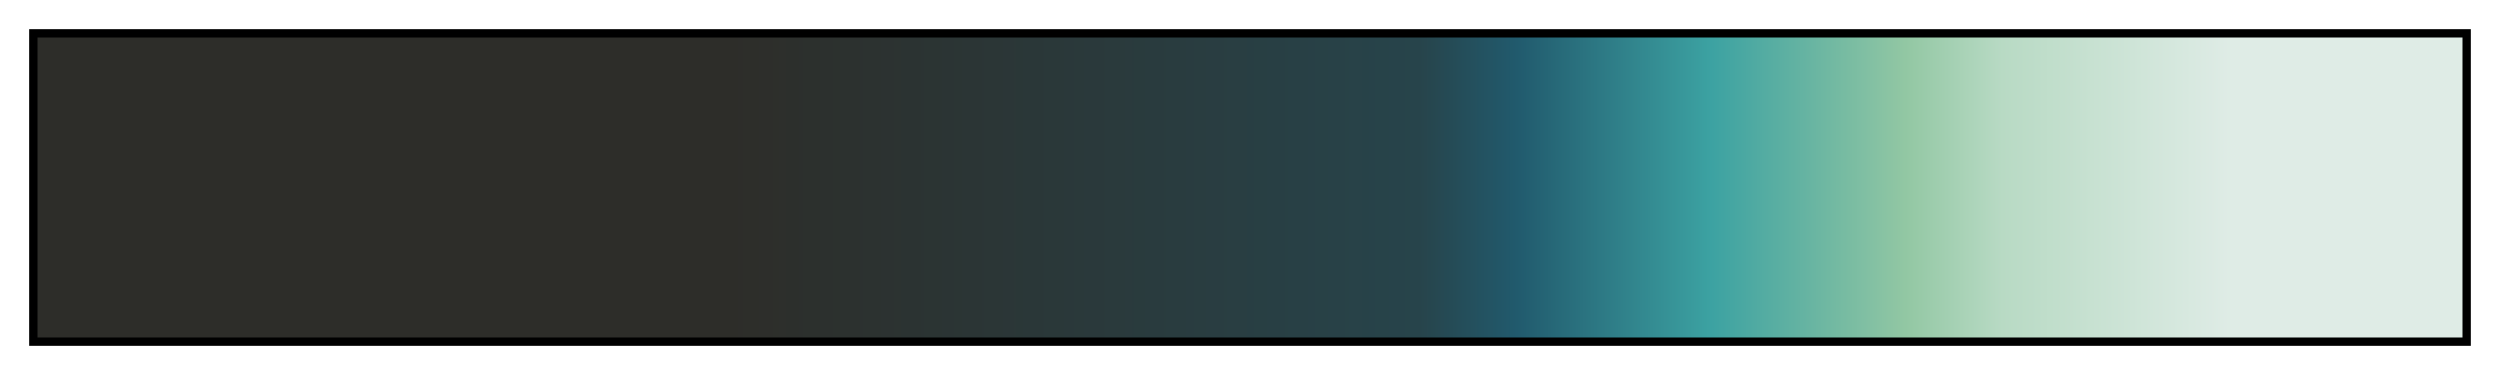 <svg height="45" viewBox="0 0 300 45" width="300" xmlns="http://www.w3.org/2000/svg" xmlns:xlink="http://www.w3.org/1999/xlink"><linearGradient id="a" gradientUnits="objectBoundingBox" spreadMethod="pad" x1="0%" x2="100%" y1="0%" y2="0%"><stop offset="0" stop-color="#2d2d29"/><stop offset=".285" stop-color="#2d2d29"/><stop offset=".57" stop-color="#27444b"/><stop offset=".61" stop-color="#215a6d"/><stop offset=".65" stop-color="#2f7e88"/><stop offset=".69" stop-color="#3ca2a2"/><stop offset=".73" stop-color="#67b4a2"/><stop offset=".77" stop-color="#92c7a3"/><stop offset=".81" stop-color="#b8dac4"/><stop offset=".905" stop-color="#dfece6"/><stop offset="1" stop-color="#dfece6"/></linearGradient><path d="m4 4h292v37h-292z" fill="url(#a)" stroke="#000"/></svg>
